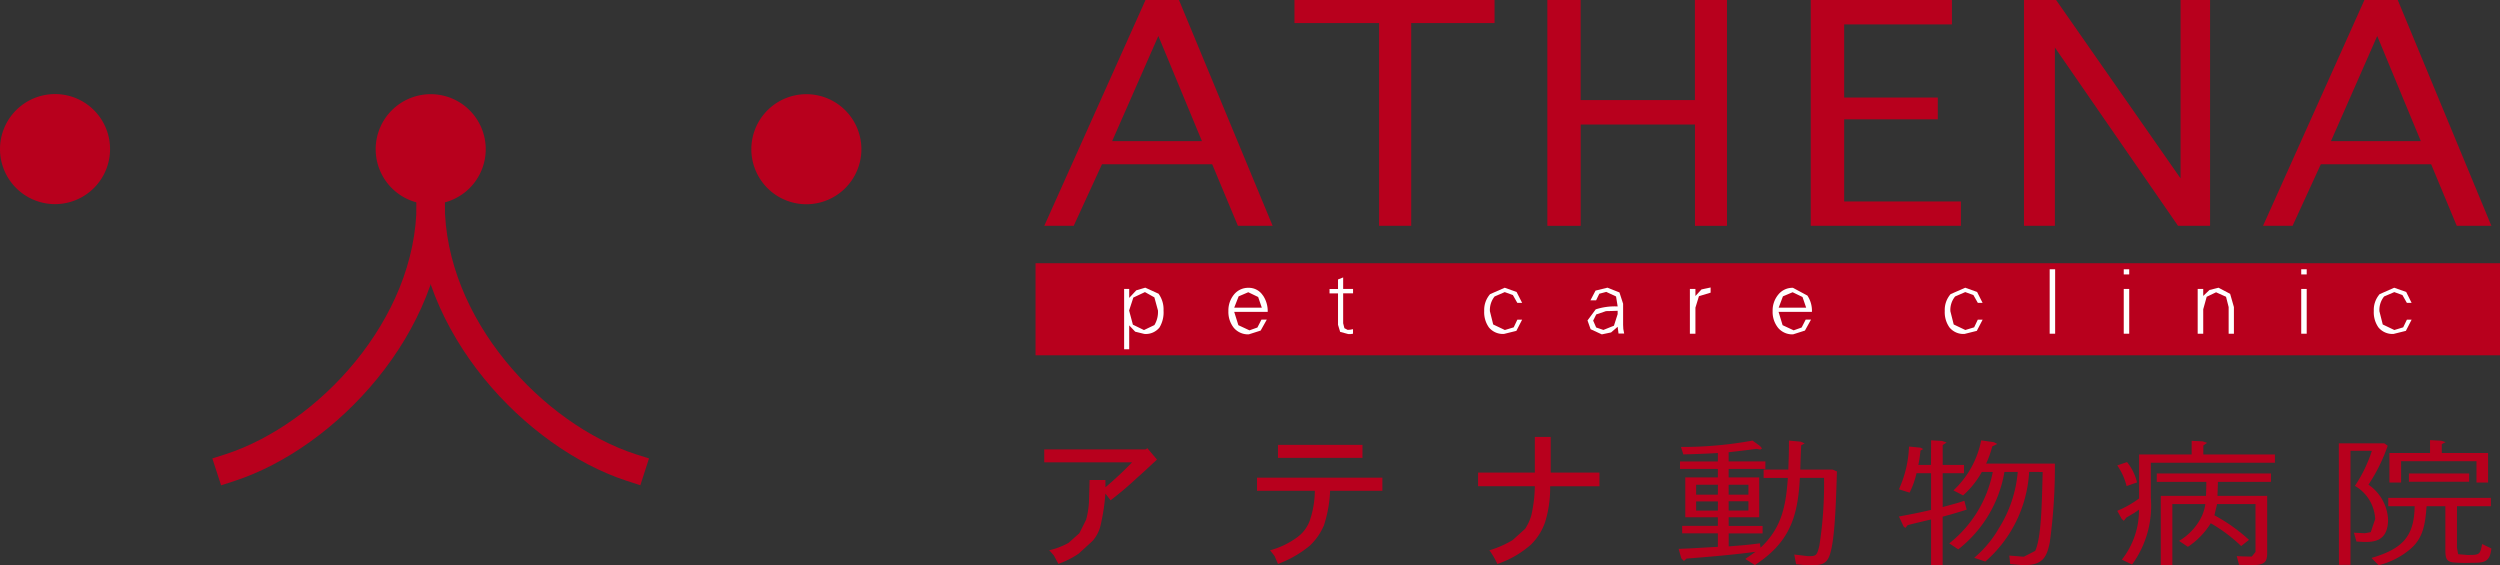 <svg xmlns="http://www.w3.org/2000/svg" width="176.926" height="40" viewBox="0 0 176.926 40">
  <rect x="0" y="0" width="176.926" height="40" fill="#333333" stroke="none"/>
  <g id="グループ_12517" data-name="グループ 12517" transform="translate(-360.604 -67.125)">
    <rect id="長方形_8408" data-name="長方形 8408" width="103.64" height="6.516" transform="translate(433.89 85.753)" fill="#b8001d"/>
    <path id="パス_82965" data-name="パス 82965" d="M368.392,76.8A3.894,3.894,0,1,1,364.5,72.9a3.89,3.89,0,0,1,3.892,3.892" transform="translate(0 0.883)" fill="#b8001d"/>
    <path id="パス_82966" data-name="パス 82966" d="M391.456,76.8a3.894,3.894,0,1,1-3.9-3.892,3.891,3.891,0,0,1,3.9,3.892" transform="translate(3.523 0.883)" fill="#b8001d"/>
    <path id="パス_82967" data-name="パス 82967" d="M414.52,76.8a3.894,3.894,0,1,1-3.9-3.892,3.894,3.894,0,0,1,3.9,3.892" transform="translate(7.045 0.883)" fill="#b8001d"/>
    <path id="パス_82968" data-name="パス 82968" d="M374.258,100.2l-.618-1.9.95-.3c6.492-2.112,13.506-9.5,13.506-17.757V75.421h1.991v4.823c0,9.153-7.723,17.323-14.879,19.652l-.95.309" transform="translate(1.991 1.267)" fill="#b8001d"/>
    <path id="パス_82969" data-name="パス 82969" d="M402.014,100.2l-.95-.309c-7.161-2.329-14.884-10.5-14.884-19.652V75.421h1.992v4.823c0,8.258,7.013,15.645,13.506,17.757l.95.3-.614,1.9" transform="translate(3.906 1.267)" fill="#b8001d"/>
    <path id="パス_82970" data-name="パス 82970" d="M431.765,87.431l-.742.355-.784-.383-.268-1,.3-.918.821-.387.668.374.254.931a1.8,1.8,0,0,1-.249,1.024m.3-2.209-.95-.433-.637.189-.5.535v-.636h-.359v4.27h.359V87.454l.424.447.641.157a1.238,1.238,0,0,0,1.079-.456,2.065,2.065,0,0,0,.286-1.194A1.885,1.885,0,0,0,432.061,85.222Z" transform="translate(10.54 2.698)" fill="#fff"/>
    <path id="パス_82971" data-name="パス 82971" d="M436.431,86.2l.313-.8.682-.291.7.337.258.756h-1.955m2.029-.867a1.177,1.177,0,0,0-1.005-.539,1.292,1.292,0,0,0-1.042.48,1.776,1.776,0,0,0-.392,1.167,1.809,1.809,0,0,0,.383,1.185,1.321,1.321,0,0,0,1.061.461l.839-.267.434-.775h-.378l-.286.558-.563.2-.784-.364-.294-.941h2.37A1.973,1.973,0,0,0,438.46,85.328Z" transform="translate(11.519 2.698)" fill="#fff"/>
    <path id="パス_82972" data-name="パス 82972" d="M443.888,88.14l-.147.023-.194,0-.567-.152-.152-.5V85.286h-.6v-.309h.6V84.3l.364-.143v.816h.7v.309h-.7v2.121l.088.346.23.12.185-.014.194-.037v.318" transform="translate(12.468 2.602)" fill="#fff"/>
    <path id="パス_82973" data-name="パス 82973" d="M454.407,87.053l-.405.789-.876.217a1.28,1.28,0,0,1-1.065-.456,1.846,1.846,0,0,1-.336-1.167,1.692,1.692,0,0,1,.419-1.194l1.033-.452.839.3.392.77h-.341l-.313-.553-.577-.208-.715.309a1.524,1.524,0,0,0-.332,1.051l.231.931.825.392.627-.189.258-.544h.336" transform="translate(13.917 2.698)" fill="#fff"/>
    <path id="パス_82974" data-name="パス 82974" d="M460.2,86.656l-.262.821-.747.3-.512-.175-.212-.484.217-.438.691-.235.415-.009.41-.014v.235m.4,1.051-.014-.291V85.923l-.259-.8-.848-.337-.844.207-.36.687h.4l.226-.466.493-.129.692.323.115.706a4.355,4.355,0,0,0-1.554.207l-.581.784.221.622.793.364.655-.138.466-.4.06.479h.4Z" transform="translate(14.886 2.698)" fill="#fff"/>
    <path id="パス_82975" data-name="パス 82975" d="M465.818,85.141l-.825.249-.249.812v1.844h-.392V84.878h.392v.5l.429-.466.646-.138v.364" transform="translate(15.846 2.696)" fill="#fff"/>
    <path id="パス_82976" data-name="パス 82976" d="M469.859,86.2l.3-.8.687-.291.7.337.258.756h-1.95m2.02-.867-1.005-.539a1.283,1.283,0,0,0-1.038.48,1.753,1.753,0,0,0-.4,1.167,1.787,1.787,0,0,0,.387,1.185,1.308,1.308,0,0,0,1.061.461l.839-.267.429-.775h-.377l-.287.558-.562.2-.784-.364-.286-.941h2.361A1.936,1.936,0,0,0,471.879,85.328Z" transform="translate(16.623 2.698)" fill="#fff"/>
    <path id="パス_82977" data-name="パス 82977" d="M482.679,87.053l-.411.789-.867.217a1.267,1.267,0,0,1-1.065-.456A1.845,1.845,0,0,1,480,86.435a1.686,1.686,0,0,1,.415-1.194l1.033-.452.839.3.388.77h-.337l-.313-.553-.576-.208-.715.309a1.5,1.5,0,0,0-.336,1.051l.235.931.821.392.626-.189.258-.544h.337" transform="translate(18.236 2.698)" fill="#fff"/>
    <rect id="長方形_8409" data-name="長方形 8409" width="0.387" height="4.56" transform="translate(505.66 86.182)" fill="#fff"/>
    <path id="パス_82978" data-name="パス 82978" d="M491.375,83.657h-.387v.364h.387Zm0,1.392h-.387v3.168h.387Z" transform="translate(19.914 2.525)" fill="#fff"/>
    <path id="パス_82979" data-name="パス 82979" d="M498.092,88.044h-.374V86.158l-.185-.728-.705-.318-.664.318-.245.885v1.729h-.392V84.877h.392v.493l.442-.42.641-.161.821.433.268.936v1.886" transform="translate(20.608 2.698)" fill="#fff"/>
    <path id="パス_82980" data-name="パス 82980" d="M502.271,83.657h-.387v.364h.387Zm0,1.392h-.387v3.168h.387Z" transform="translate(21.579 2.525)" fill="#fff"/>
    <path id="パス_82981" data-name="パス 82981" d="M509.015,87.053l-.405.789-.872.217a1.282,1.282,0,0,1-1.066-.456,1.851,1.851,0,0,1-.332-1.167,1.69,1.69,0,0,1,.415-1.194l1.029-.452.848.3.383.77h-.336l-.313-.553-.576-.208-.72.309a1.522,1.522,0,0,0-.332,1.051l.235.931.82.392.627-.189.263-.544h.332" transform="translate(22.259 2.698)" fill="#fff"/>
    <path id="パス_82982" data-name="パス 82982" d="M438.42,83.107,436.6,78.749h-7.8l-2,4.357h-2.083l7.165-15.982h2.366l6.63,15.982H438.42m-8.9-5.994h6.354L432.79,69.67Z" transform="translate(9.791)" fill="#b8001d"/>
    <path id="パス_82983" data-name="パス 82983" d="M454.237,68.757h-5.9V83.107h-2.273V68.757h-5.989V67.125h14.161v1.632" transform="translate(12.138 0)" fill="#b8001d"/>
    <path id="パス_82984" data-name="パス 82984" d="M466.047,83.107v-7.17H457.96v7.17H455.6V67.125h2.356v7.082h8.087V67.125h2.269V83.107h-2.269" transform="translate(14.51 0)" fill="#b8001d"/>
    <path id="パス_82985" data-name="パス 82985" d="M474.137,81.382H482.4v1.725H471.772V67.125h9.992V68.85h-7.627v5.178h6.626v1.54h-6.626v5.814" transform="translate(16.979 0)" fill="#b8001d"/>
    <path id="パス_82986" data-name="パス 82986" d="M495.765,83.107l-8.715-12.62v12.62h-2.186V67.125h2.273l8.807,12.625V67.125h2.088V83.107h-2.268" transform="translate(18.979 0)" fill="#b8001d"/>
    <path id="パス_82987" data-name="パス 82987" d="M513.249,83.107l-1.812-4.357H503.63l-2,4.357H499.54l7.175-15.982h2.36L515.7,83.107h-2.453m-8.9-5.994h6.358l-3.084-7.442Z" transform="translate(21.22)" fill="#b8001d"/>
    <path id="パス_82988" data-name="パス 82988" d="M468.6,99.126h-1.4v-.655h1.4Zm-1.4.475h2.163V96.779H467.2v-.6h2.6v-.53h-2.6v-.65c.563-.065.913-.1,1.974-.24l.263.051.125-.083-.138-.166-.53-.387a27.63,27.63,0,0,1-5.067.452l.165.526c.42-.009,1.716-.046,2.444-.1v.6h-2.678v.53h2.678v.6h-2.305V99.6h2.305v.609h-2.526v.53h2.526v.955c-1.531.083-1.706.1-2.213.12l-.562.023.188.669.184.189.189-.171c1.328-.1,3.463-.281,4.883-.48l-.728.507.682.433c2.4-1.581,3.034-3.3,3.182-6.169h1.71a28.087,28.087,0,0,1-.332,4.8c-.175.738-.249.738-.811.738l-.964-.115.129.687.765.074c.858,0,1.287,0,1.549-.563.406-.848.5-3.513.576-6.077l-.3-.129h-2.292c.009-.447.045-1.314.06-1.72l.249-.138-.271-.12-.84-.078c0,.733-.009,1.06-.046,2.056h-1.748v.59h1.715c-.143,2.07-.461,3.546-1.932,4.938l-.046-.313c-.438.055-.812.115-2.209.217v-.918h2.4v-.53h-2.4Zm1.4-1.6h-1.4V97.3h1.4Zm-2.163,1.13H464.9v-.655h1.54Zm0-1.13H464.9V97.3h1.54Z" transform="translate(15.741 4.131)" fill="#b8001d"/>
    <path id="パス_82989" data-name="パス 82989" d="M482.514,102.471a7.783,7.783,0,0,0,1.729-2.061,8.88,8.88,0,0,0,1.351-4.016h-.941a8.827,8.827,0,0,1-3.269,5.482l-.636-.424a8.485,8.485,0,0,0,3.08-5.058h-.775a6.271,6.271,0,0,1-1.328,1.664l-.682-.355a6.577,6.577,0,0,0,1.964-3.541l.9.129.24.125-.355.171a7.392,7.392,0,0,1-.433,1.217h4.864a39.007,39.007,0,0,1-.364,5.593c-.23,1.125-.549,1.6-1.9,1.6l-.9-.083-.061-.6,1.024.083.812-.415c.41-.936.461-2.969.525-5.584H486.4a9.071,9.071,0,0,1-3.1,6.34l-.78-.263m-3.057-8.318.779.046.318.111-.277.18V95.9h1.508v.586h-1.508v2.393c.941-.249,1.213-.332,1.531-.443l.166.627c-.825.263-1.244.378-1.7.5v3.417h-.821V99.76c-1.272.3-1.411.337-1.65.4l-.171.2-.12-.106-.332-.705c1.1-.2,1.591-.309,2.273-.466V96.486h-1.028a6.172,6.172,0,0,1-.489,1.374l-.756-.235A8.056,8.056,0,0,0,477.9,94.6l.812.078.2.1-.2.1a9.442,9.442,0,0,1-.152,1.024h.894Z" transform="translate(17.806 4.128)" fill="#b8001d"/>
    <path id="パス_82990" data-name="パス 82990" d="M501.2,98.085v3.965c0,.669-.083.941-1.167.941l-.825-.028-.162-.618c.231.014.512.032,1.066.032l.262-.327V98.666h-2.72l-.189.793a11.978,11.978,0,0,1,2.448,1.738l-.553.438a11.238,11.238,0,0,0-2.153-1.614,5.392,5.392,0,0,1-1.619,1.669l-.623-.42a4.109,4.109,0,0,0,1.42-1.4,3.02,3.02,0,0,0,.438-1.208h-2.333v4.325h-.82V98.085h3.2c.023-.6.023-.682.023-.991h-3.508V96.5h8.083v.595h-3.753l-.032.991H501.2m-9.065-2.933h3.721v-.964l.779.037.314.106-.268.184v.636h5.068v.586h-8.784v2.485a7.039,7.039,0,0,1-1.328,4.722l-.719-.35a5.681,5.681,0,0,0,1.212-3.537l-.318.221-.585.346-.171.226-.152-.143-.314-.567a7.315,7.315,0,0,0,1.545-.872Zm-.853.54a3.574,3.574,0,0,1,.706,1.439l-.737.258a4.506,4.506,0,0,0-.66-1.462Z" transform="translate(19.853 4.134)" fill="#b8001d"/>
    <path id="パス_82991" data-name="パス 82991" d="M510.652,94.145l.774.042.323.1-.272.143v.627h3.278v2.089h-.82V95.639H508.6v1.508h-.826V95.058h2.873v-.913m-1.494,2.361h4.261v.586h-4.261Zm3.4,5.252.083.461.659.055c.857,0,.895-.009,1.038-.775l.655.314c-.1,1.005-.562,1.014-1.388,1.014a10.659,10.659,0,0,1-1.342-.028c-.526-.074-.526-.415-.526-1.033V98.82h-1.328c-.1,1.323-.249,2.287-1.189,3.066A5.553,5.553,0,0,1,507.009,103l-.507-.516c2.231-.65,3.025-1.545,3.057-3.661h-1.867v-.59h7.263v.59h-2.4Zm-8.36-7.387h3.214l.244.171A12.06,12.06,0,0,1,506.29,97.3a3.177,3.177,0,0,1,1.388,2.453c0,1.6-1.069,1.6-1.7,1.6l-.54-.032-.175-.623.766.037.423-.074.314-.936a2.875,2.875,0,0,0-1.435-2.342,9.877,9.877,0,0,0,1.2-2.481h-1.512v8.074H504.2Z" transform="translate(21.931 4.127)" fill="#b8001d"/>
    <path id="パス_82992" data-name="パス 82992" d="M424.712,94.724h7.179l.12-.083.683.807-.437.4c-.166.157-.48.456-.964.881a24.435,24.435,0,0,1-1.886,1.6l-.364-.479a14.746,14.746,0,0,1-.323,2.167,2.512,2.512,0,0,1-.6,1.2l-.963.881a6.055,6.055,0,0,1-1.443.729l-.323-.6-.323-.364a5.216,5.216,0,0,0,1.365-.521l.766-.682.479-.959a6.074,6.074,0,0,0,.2-1.208l.046-1.6h1.12v.516a25.781,25.781,0,0,0,1.886-1.766h-6.215v-.922" transform="translate(9.791 4.203)" fill="#b8001d"/>
    <path id="パス_82993" data-name="パス 82993" d="M437.776,97.688v-.927h8.872v.927h-3.7a9.03,9.03,0,0,1-.437,2.448,4.318,4.318,0,0,1-1.006,1.443,7.825,7.825,0,0,1-2.246,1.286l-.24-.562-.318-.406a5.753,5.753,0,0,0,1.923-.922,2.522,2.522,0,0,0,.88-1.162,6.658,6.658,0,0,0,.364-2.126h-4.094m7.465-2.328H439.26v-.922h5.981Z" transform="translate(11.787 4.171)" fill="#b8001d"/>
    <path id="パス_82994" data-name="パス 82994" d="M455.364,96.476V93.949h1.125v2.527h3.449v.964h-3.49a8.109,8.109,0,0,1-.365,2.564,4.084,4.084,0,0,1-1,1.572,6.956,6.956,0,0,1-2.37,1.365,5.36,5.36,0,0,0-.563-.968,7.218,7.218,0,0,0,1.646-.724l.885-.8a3.414,3.414,0,0,0,.438-.964,9.76,9.76,0,0,0,.245-2.047h-4.016v-.964h4.016" transform="translate(13.86 4.097)" fill="#b8001d"/>
  </g>
</svg>
